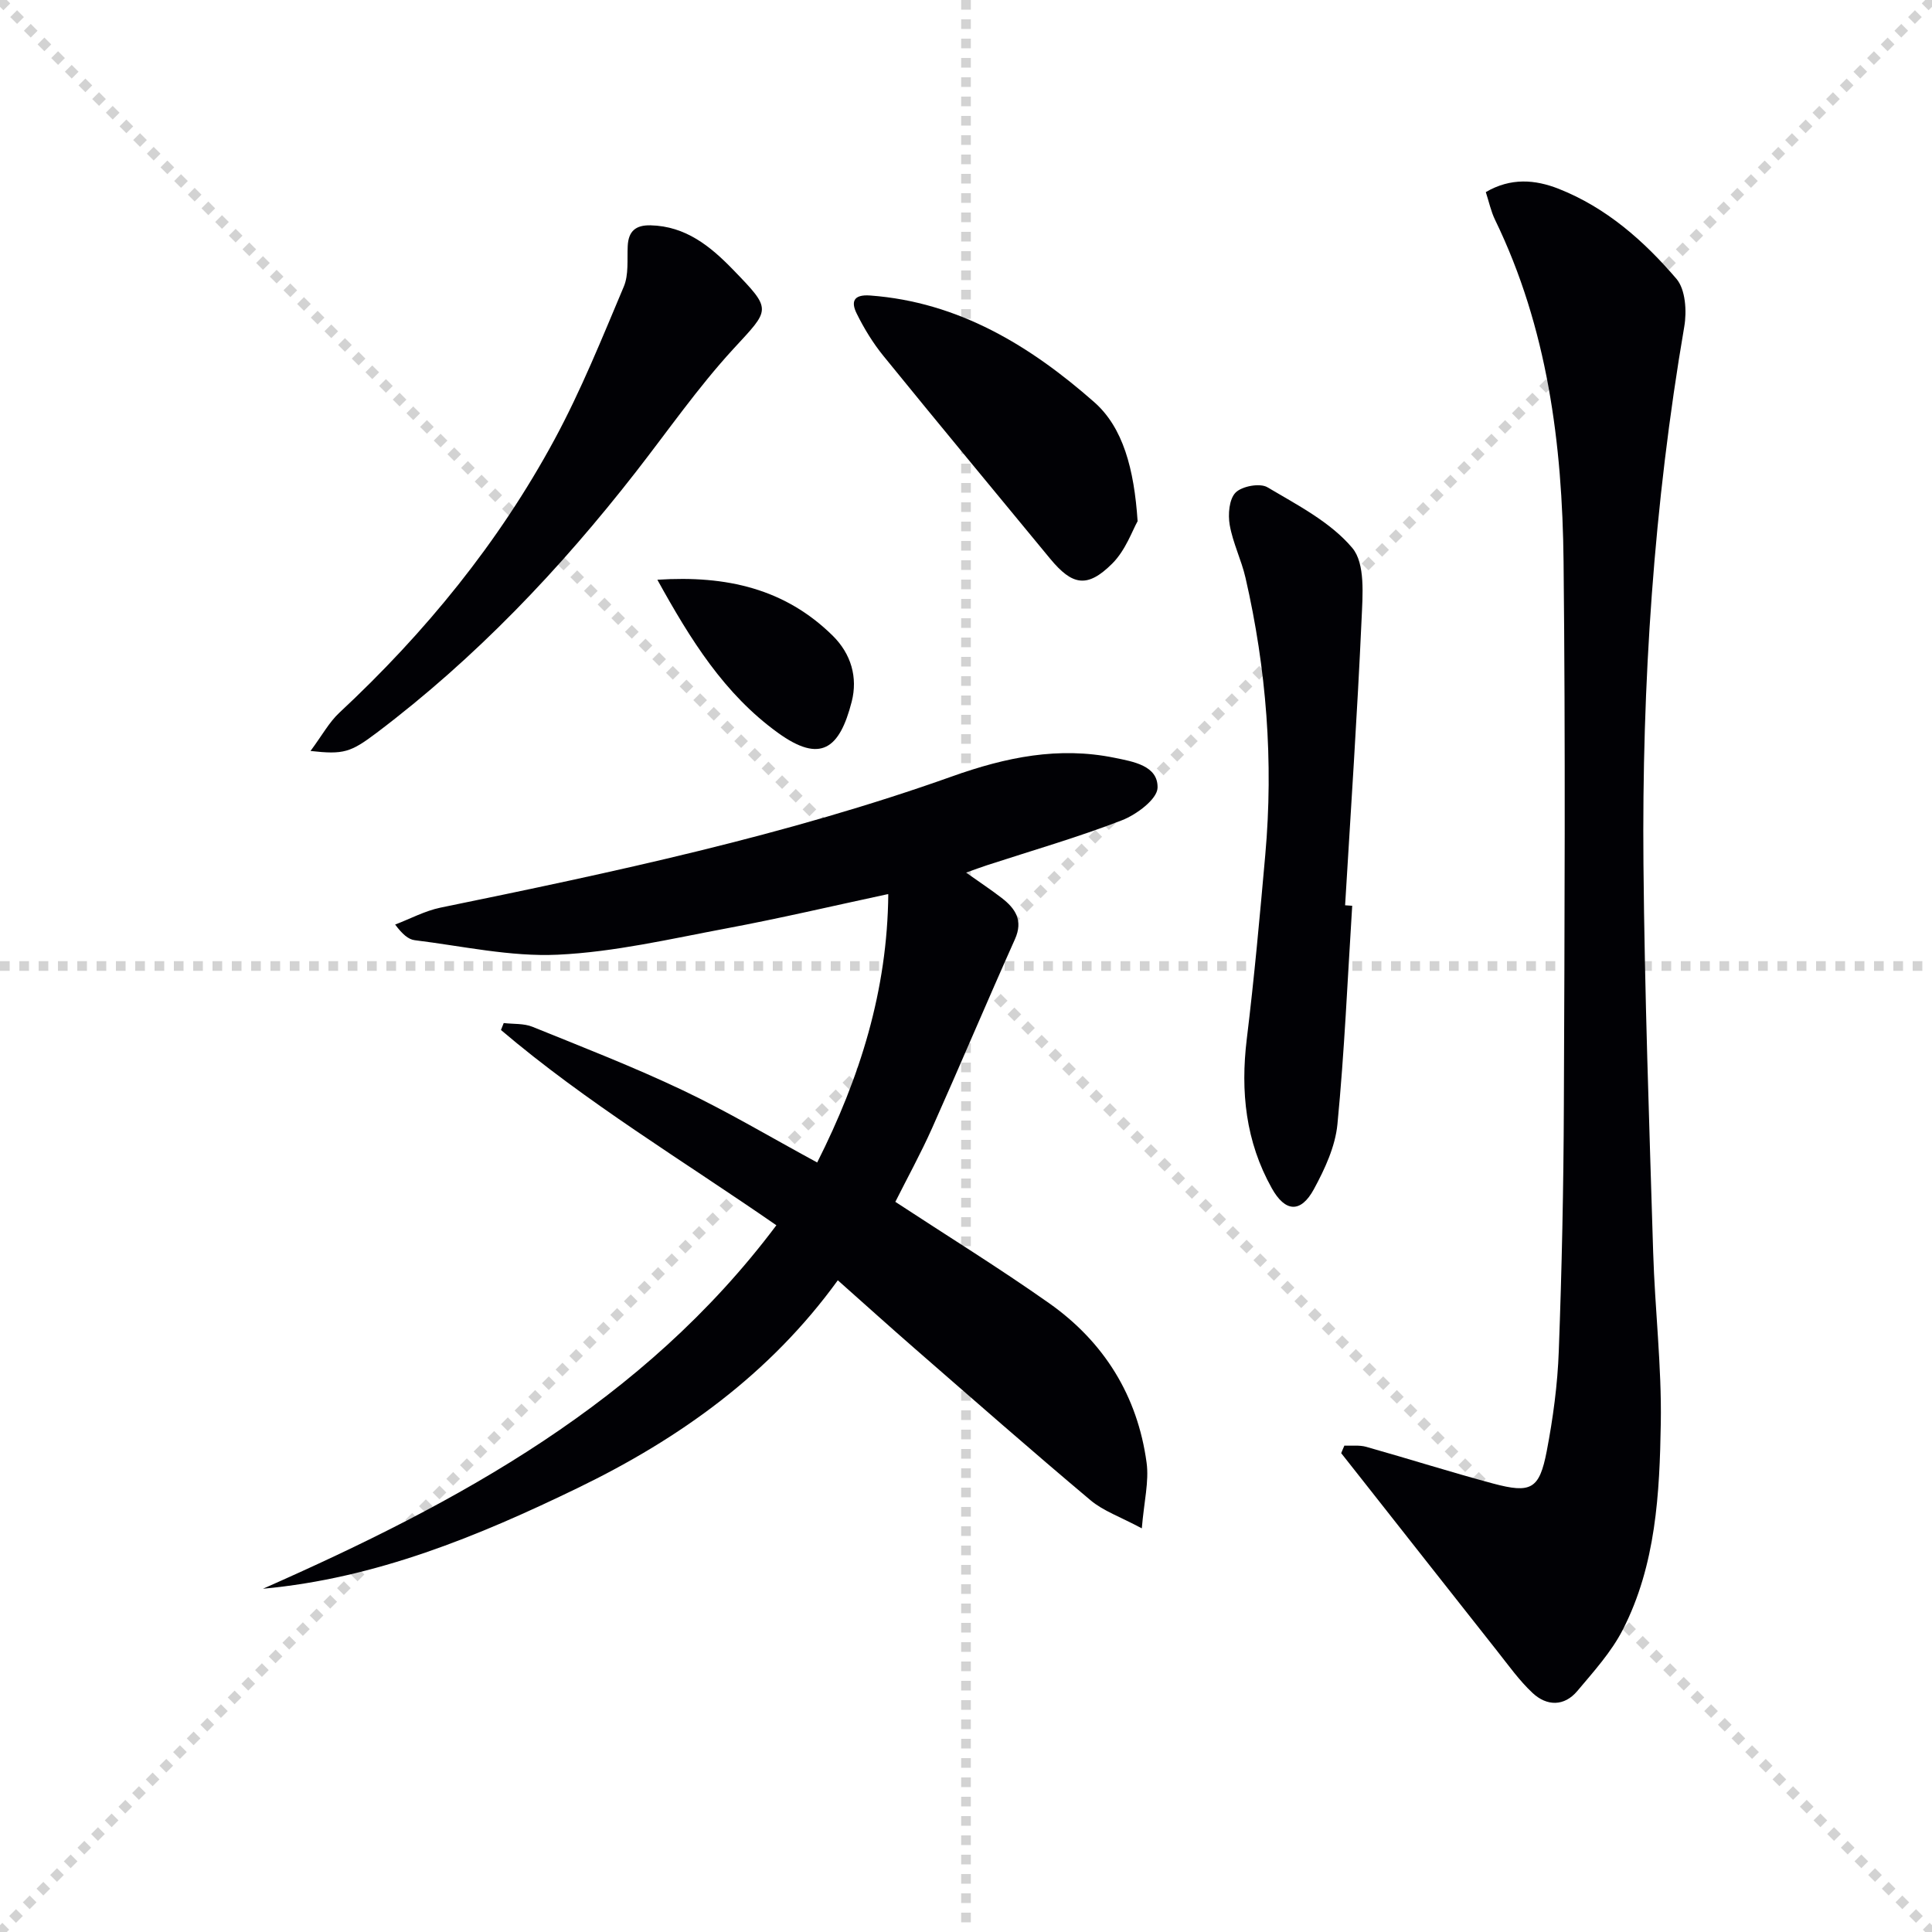 <svg enable-background="new 0 0 400 400" viewBox="0 0 400 400" xmlns="http://www.w3.org/2000/svg"><g stroke="lightgray" stroke-dasharray="1,1" stroke-width="1" transform="scale(2, 2)"><line x1="0" y1="0" x2="200" y2="200"></line><line x1="200" y1="0" x2="0" y2="200"></line><line x1="100" y1="0" x2="100" y2="200"></line><line x1="0" y1="100" x2="200" y2="100"></line></g><g fill="#010105"><path d="m160.74 253.68c-19.44-13.46-39.36-25.41-57.02-40.43.19-.48.38-.96.57-1.44 2 .24 4.17.05 5.96.78 10.44 4.23 20.97 8.32 31.13 13.15 9.29 4.41 18.16 9.71 27.81 14.94 8.87-17.59 14.54-35.63 14.72-55.58-11.51 2.47-22.48 5.05-33.54 7.12-11.57 2.17-23.18 4.89-34.87 5.44-9.81.46-19.76-1.79-29.62-3-1.34-.16-2.57-1.24-4.07-3.24 3.12-1.19 6.15-2.83 9.37-3.5 35.79-7.34 71.54-14.92 106.01-27.2 11.13-3.96 21.98-6.19 33.56-3.83 3.85.79 9.02 1.61 8.91 6.2-.05 2.36-4.36 5.57-7.38 6.74-9.12 3.53-18.56 6.25-27.88 9.29-1.2.39-2.37.83-4.38 1.54 2.87 2.04 5.19 3.57 7.38 5.26 2.83 2.19 4.48 4.64 2.73 8.54-5.82 13-11.35 26.12-17.16 39.13-2.36 5.28-5.16 10.37-7.6 15.24 10.76 7.06 21.51 13.7 31.82 20.97 11.38 8.02 18.32 19.17 20.2 33.03.53 3.91-.53 8.03-.99 13.6-4.47-2.4-7.99-3.6-10.63-5.83-12.22-10.27-24.22-20.81-36.27-31.3-5.26-4.58-10.44-9.26-16.04-14.23-14.07 19.44-32.76 32.78-53.78 42.97-20.68 10.03-41.86 18.75-65.23 20.89 40.5-17.87 78.76-38.56 106.29-75.25z"/><path d="m278.34 299.3c1.51.07 3.1-.15 4.52.25 8.77 2.47 17.47 5.24 26.27 7.6 7.86 2.1 9.58 1.18 11.1-6.68 1.31-6.83 2.25-13.81 2.5-20.76.63-16.97.99-33.95 1.05-50.93.15-37.5.34-75-.06-112.49-.26-24.4-3.33-48.42-14.19-70.79-.85-1.75-1.25-3.71-1.91-5.73 5.18-3.02 10.22-2.6 15.11-.67 9.84 3.89 17.64 10.77 24.36 18.63 1.88 2.2 2.17 6.71 1.62 9.89-6.31 36.84-8.79 73.97-8.45 111.28.24 26.79 1.2 53.58 2.01 80.36.36 11.79 1.77 23.58 1.58 35.36-.24 14.6-1 29.38-7.85 42.76-2.37 4.64-6.03 8.67-9.42 12.71-2.72 3.24-6.32 3.18-9.27.43-2.76-2.58-4.99-5.73-7.35-8.71-9.37-11.85-18.7-23.73-28.05-35.59-1.41-1.79-2.82-3.58-4.23-5.36.21-.54.44-1.05.66-1.56z"/><path d="m279.96 187.53c-.96 15.08-1.6 30.2-3.06 45.24-.45 4.61-2.61 9.27-4.87 13.43-2.73 5.03-5.96 4.76-8.72-.19-5.41-9.67-6.5-19.99-5.18-30.88 1.55-12.68 2.7-25.41 3.83-38.13 1.73-19.33.25-38.47-4.09-57.37-.85-3.7-2.62-7.21-3.27-10.94-.38-2.18-.13-5.35 1.22-6.71 1.32-1.33 5.03-2.01 6.58-1.1 6.23 3.69 13.09 7.22 17.59 12.58 2.7 3.22 2.13 9.77 1.91 14.77-.89 19.74-2.23 39.47-3.41 59.2.49.04.98.07 1.47.1z"/><path d="m64.29 155.48c2.41-3.25 3.85-5.95 5.98-7.93 17.78-16.57 33-35.2 44.55-56.58 5.49-10.16 9.83-20.97 14.33-31.63 1.04-2.47.68-5.56.81-8.37.14-3.1 1.64-4.39 4.73-4.32 7.27.17 12.38 4.33 17.07 9.17 8.22 8.48 7.72 8.1.02 16.48-7.28 7.93-13.47 16.86-20.11 25.38-15.71 20.16-33.2 38.56-53.65 54.01-5.44 4.1-6.87 4.56-13.73 3.79z"/><path d="m235.53 107.91c-1.05 1.82-2.46 6-5.27 8.79-5.15 5.12-8.25 4.53-12.85-1.04-11.51-13.97-23.08-27.9-34.49-41.95-2.18-2.68-4.03-5.71-5.56-8.81-1.15-2.34-.77-3.98 2.8-3.72 18.35 1.35 33.22 10.48 46.38 22.07 5.96 5.24 8.27 13.8 8.99 24.66z"/><path d="m136.1 120.03c14.37-.94 26.46 1.89 36.3 11.58 3.84 3.79 5.21 8.66 3.94 13.65-2.51 9.8-6.45 12.85-15.29 6.45-11.1-8.03-18.07-19.23-24.95-31.68z"/></g></svg>
